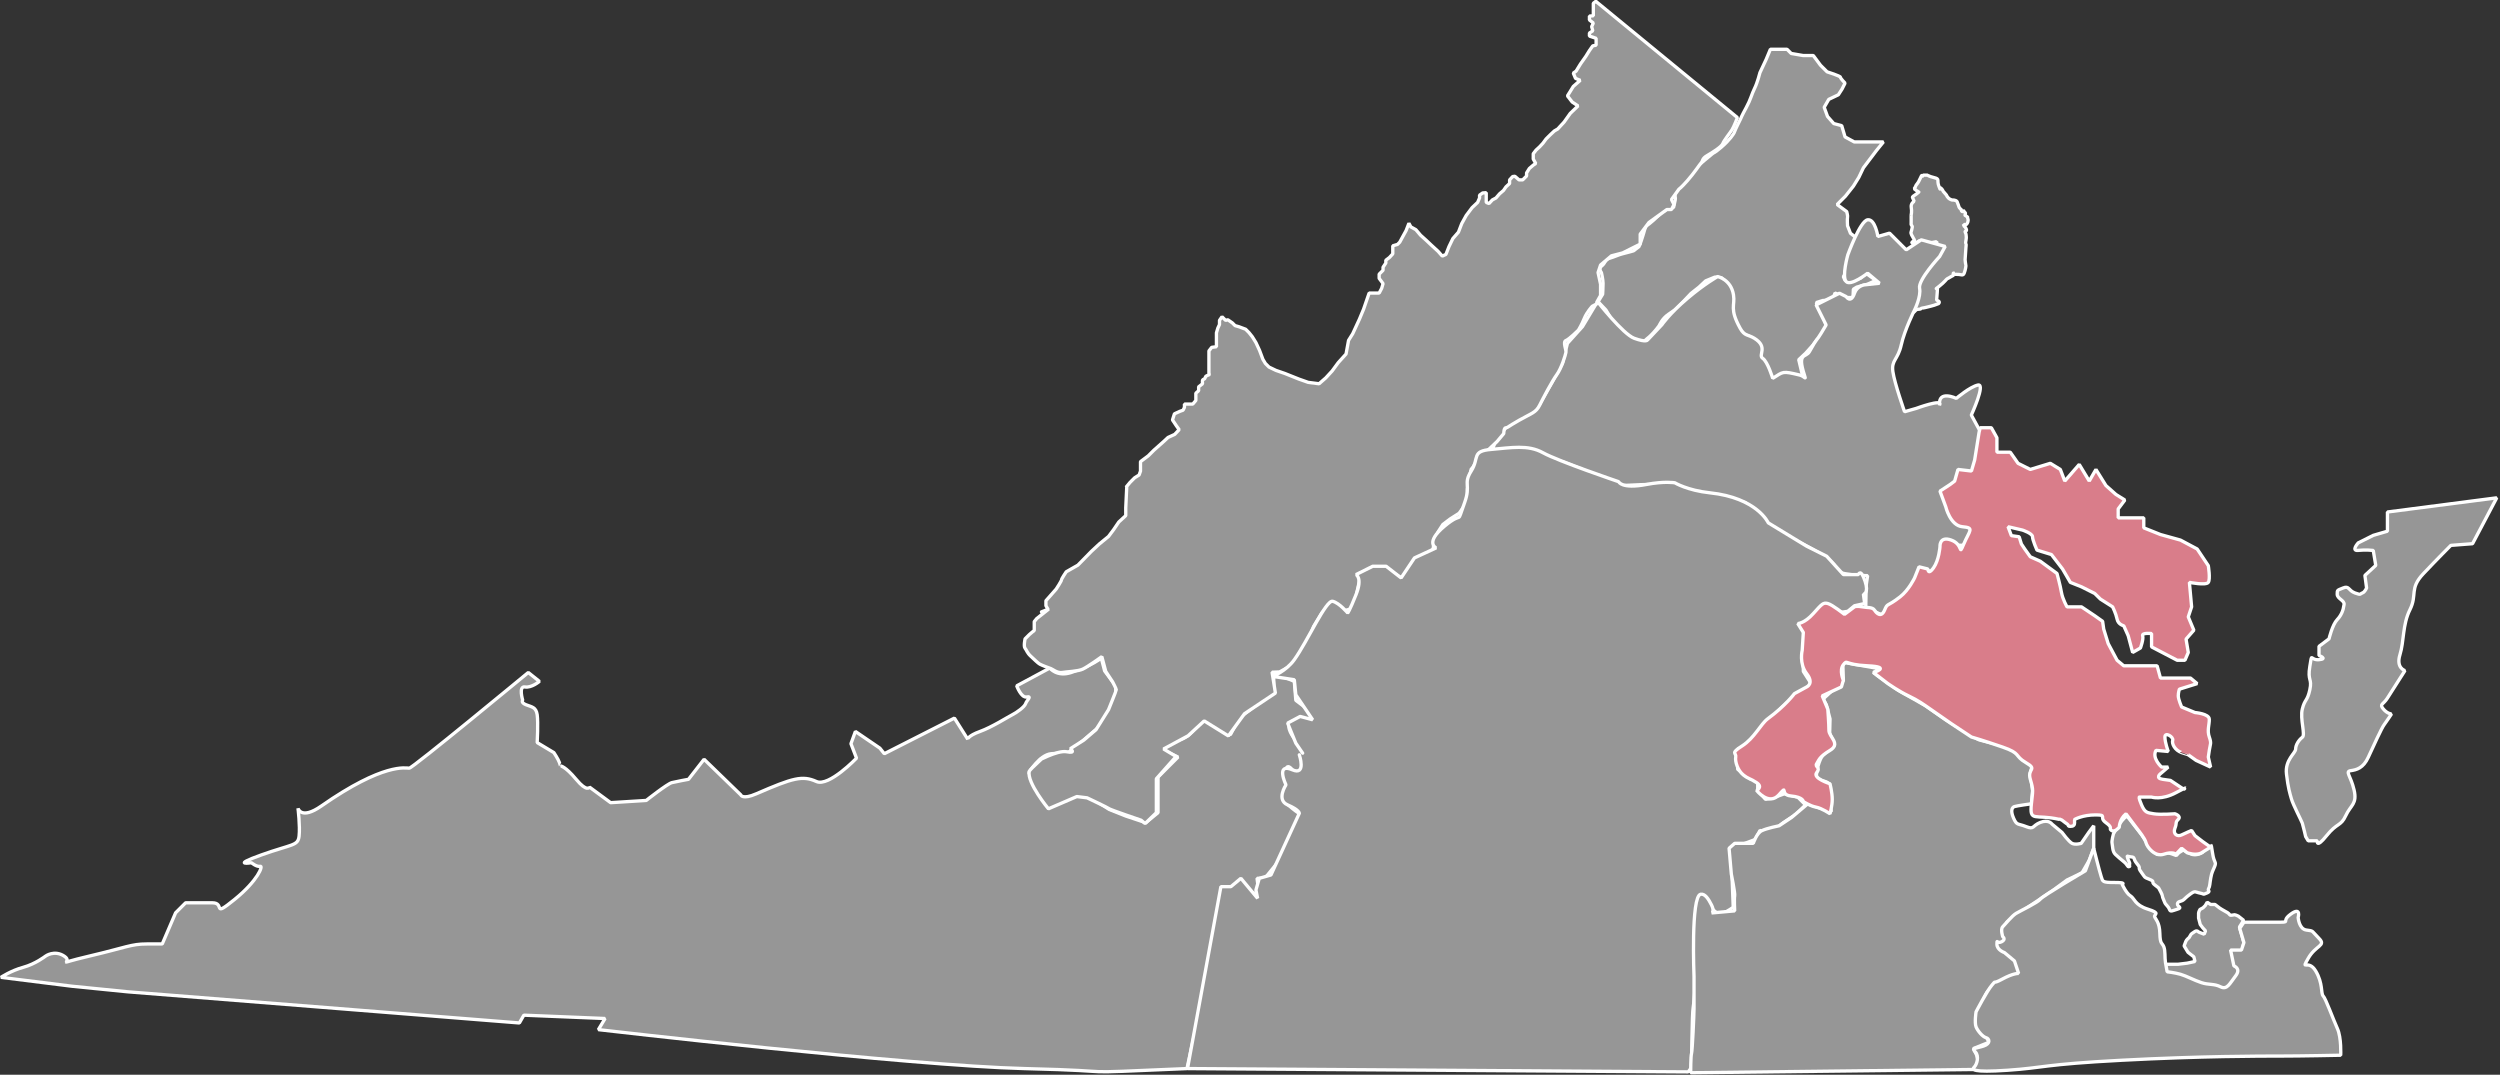 <?xml version="1.0" encoding="UTF-8" standalone="no"?>
<!DOCTYPE svg PUBLIC "-//W3C//DTD SVG 1.1//EN" "http://www.w3.org/Graphics/SVG/1.1/DTD/svg11.dtd">
<svg width="100%" height="100%" viewBox="0 0 749 322" version="1.1" xmlns="http://www.w3.org/2000/svg" xmlns:xlink="http://www.w3.org/1999/xlink" xml:space="preserve" xmlns:serif="http://www.serif.com/" style="fill-rule:evenodd;clip-rule:evenodd;stroke-linecap:round;stroke-linejoin:bevel;stroke-miterlimit:10;">
    <rect x="0" y="0" width="749" height="322" fill="#333333" stroke="none"/>
    <g id="Layer_1_1_">
        <g id="CD-10">
            <path d="M530.401,14.77L535.401,14.77L536.651,16.02L540.276,16.645L543.276,16.645L545.401,19.52L547.401,21.52C547.401,21.52 551.401,22.77 551.401,23.145C551.401,23.52 552.776,24.895 552.776,24.895L551.901,26.645L550.776,28.395L547.901,29.77L546.526,32.145L547.526,34.895L549.401,37.02L551.776,37.645L552.776,41.02L555.526,42.52L564.276,42.52L562.151,45.145L558.276,50.27L556.901,53.145L555.276,55.77L552.901,58.77L550.401,61.27L553.276,63.395C553.276,63.395 553.651,64.77 553.526,65.145C553.401,65.52 553.526,67.645 553.526,67.645L554.401,69.895L556.026,71.145L555.776,73.52L554.776,76.645L553.776,80.52L552.276,82.895L552.776,84.02L555.276,84.02L557.526,83.27L558.776,81.145L559.776,82.395L562.026,84.02L559.526,85.145L556.276,86.02L555.276,86.645L555.151,89.145L552.526,89.145L549.776,87.77L549.026,90.02L546.151,90.02L544.151,90.645L546.651,96.02L547.339,98.02L546.277,100.145L544.402,101.77L543.152,103.395L541.027,105.77L538.902,107.77L540.027,112.52L539.152,114.145L536.777,112.895L534.652,111.895L532.777,112.52L531.902,114.145L530.402,113.27L528.402,110.77L527.777,108.52L526.402,105.145L524.902,102.77L523.902,100.645L520.777,99.645L519.402,96.895L518.402,95.52L518.402,93.645L519.152,90.52L518.402,87.895L516.652,85.77L515.902,83.27L513.777,83.02L511.027,84.145L509.027,86.02L506.652,87.895L504.402,90.27L501.902,92.77L499.902,94.145C497.902,95.52 497.277,97.27 497.027,97.645C496.777,98.02 495.777,99.27 495.402,99.645C495.027,100.02 494.402,100.77 493.402,101.52C492.402,102.27 493.027,102.895 491.527,102.77C490.027,102.645 489.652,101.395 487.902,100.645C486.152,99.895 484.027,97.645 483.777,97.27C483.527,96.895 481.152,92.895 481.152,92.895L478.777,90.395L480.152,88.145C480.152,88.145 480.277,86.02 480.277,84.895C480.277,83.77 479.777,81.645 479.777,81.645C479.777,81.645 478.777,80.52 479.902,79.645C481.027,78.77 480.777,77.77 482.152,77.395C483.527,77.02 485.027,76.27 486.152,76.02C487.277,75.77 489.402,75.145 489.402,75.145L491.027,73.895C491.027,73.895 491.402,73.27 492.277,70.395C493.152,67.52 492.777,68.02 494.152,67.02C495.527,66.02 498.402,63.02 498.402,63.02L501.402,62.145C501.402,62.145 501.652,61.02 501.902,59.895C502.152,58.77 501.027,58.145 503.277,56.145C505.527,54.145 506.402,51.645 508.277,50.02C510.152,48.395 511.777,47.145 512.777,46.27C513.777,45.395 513.152,46.27 515.652,44.145C518.152,42.02 519.527,40.02 519.652,39.52C519.777,39.02 521.527,35.52 521.527,35.52C521.527,35.52 521.777,34.77 523.152,32.27C524.527,29.77 524.777,28.27 525.652,26.52C526.527,24.77 527.277,21.77 527.277,21.77L529.152,17.77L530.401,14.77Z" style="fill:rgb(150,150,150);fill-rule:nonzero;stroke:white;stroke-width:1px;"/>
        </g>
        <g id="CD-9">
            <path d="M320.943,201.479C327.526,199.27 329.943,197.146 329.943,197.146L330.943,201L334.276,205.479L334.276,209.146L329.609,217.479L322.609,223.479L319.609,225.812C319.609,225.812 319.015,225.42 314.942,225.812C311.414,226.151 308.275,231.479 308.275,231.479L310.275,236.479L314.608,241.812L322.275,238.146L325.608,238.146L332.275,242.479L337.275,244.479L343.275,246.479L346.942,243.479L346.942,232.812L352.942,226.812L348.609,224.812C348.609,224.812 348.942,222.814 352.942,221.813C356.942,220.812 358.609,217.146 358.609,217.146L361.276,215.479L365.609,218.146L368.609,220.146L371.276,215.146L381.609,207.146L381.609,201.479L387.776,204.146L388.224,209.812L395.276,215.146L388.224,216.146C388.224,216.146 386.942,215.48 386.276,217.146C385.61,218.812 388.224,221.813 388.224,221.813L391.61,225.479C391.61,225.479 392.61,228.145 391.943,229.812C391.276,231.479 388.224,232.146 388.224,232.146C388.224,232.146 384.609,225.812 385.276,233.479C385.943,241.146 382.61,238.146 385.943,241.146C389.276,244.146 391.276,244.812 391.276,244.812L383.276,257.812L378.943,263.146L376.61,263.146L377.277,268.479L371.61,265.479L367.277,266.812L355.61,320.146C316.61,321.812 340.53,320.957 306.943,320.146C272.489,319.317 179.276,308.479 179.276,308.479L181.276,305.146L156.943,304.146L155.61,306.479L107.291,302.635L38.277,297.146L21.61,295.479L0.277,292.812C0.277,292.812 3.277,290.812 6.944,289.812C10.611,288.812 13.611,286.479 13.611,286.479C13.611,286.479 16.278,284.479 19.278,286.479C22.278,288.479 15.278,289.146 26.611,286.479C37.944,283.812 39.278,282.812 43.944,282.812L48.611,282.812L52.611,273.479L55.611,270.479L63.611,270.479C67.611,270.479 63.278,275.146 70.278,269.479C77.278,263.812 78.945,259.263 77.945,259.54C76.945,259.813 75.327,258.479 75.327,258.479C75.327,258.479 68.943,259.48 78.276,256.146C87.609,252.812 89.276,253.479 89.609,250.479C89.942,247.479 89.276,242.146 89.276,242.146C89.276,242.146 90.133,245.766 96.276,241.479C115.026,228.395 121.609,230.146 122.609,230.146C123.609,230.146 158.276,201.479 158.276,201.479L161.609,204.146C161.609,204.146 159.276,206.145 157.276,205.812C155.276,205.479 156.609,209.812 156.609,209.812C156.609,209.812 155.942,210.48 157.609,211.146C159.276,211.812 160.609,211.813 160.942,214.146C161.275,216.479 160.942,222.479 160.942,222.479L165.942,225.479C165.942,225.479 167.275,227.479 167.609,228.479C167.943,229.479 167.942,229.479 167.942,229.479C167.942,229.479 169.275,229.479 172.609,233.479C175.943,237.479 176.609,235.812 176.609,235.812L182.942,240.479L193.609,239.812C193.609,239.812 199.942,234.812 201.276,234.479C202.61,234.146 206.276,233.479 206.276,233.479L210.943,227.479L221.943,238.146C221.943,238.146 222.361,239.662 226.61,237.812C237.622,233.023 240.402,232.27 244.61,234.146C248.327,235.803 256.61,227.146 256.61,227.146L254.943,222.812L256.276,219.146L263.609,224.146L264.942,225.812L285.942,215.146L289.942,221.479C289.942,221.479 289.942,220.48 293.609,219.146C297.276,217.812 301.942,214.813 303.276,214.146C304.61,213.479 306.943,211.812 307.276,210.812C307.609,209.812 309.276,208.478 307.609,208.812C305.942,209.146 304.609,205.479 304.609,205.479L314.526,200.145C314.526,200.145 316.632,202.925 320.943,201.479Z" style="fill:rgb(150,150,150);fill-rule:nonzero;stroke:white;stroke-width:1px;"/>
        </g>
        <g id="CD-8">
            <path d="M576.214,52.468L575.784,53.006C575.784,53.006 575.999,51.77 575.301,53.436C574.604,55.103 574.011,55.373 573.957,55.693C573.902,56.016 573.484,56.553 573.484,56.553L574.172,57.091L574.852,57.521C574.852,57.521 575.086,57.467 574.172,58.114C573.258,58.759 572.882,58.921 572.989,59.187C573.094,59.458 573.484,60.316 573.484,60.316C573.484,60.316 572.397,60.909 572.612,62.144C572.828,63.38 572.584,64.456 572.584,64.456C572.584,64.456 572.556,64.4 572.584,65.101C572.612,65.802 572.572,67.251 572.572,67.251L572.935,67.896C572.935,67.896 572.797,68.866 572.572,69.457C572.343,70.048 573.043,70.853 573.15,71.177C573.255,71.499 573.761,71.983 573.484,72.144C573.204,72.305 572.774,72.576 572.774,72.576C572.774,72.576 572.849,73.113 573.484,72.952C574.118,72.79 575.031,72.143 575.031,72.143L576.214,72.627L576.214,73.883L576.806,72.896C576.806,72.896 577.505,72.842 578.689,72.681C579.872,72.52 580.249,72.359 580.249,72.359L580.249,73.434L579.711,73.884L579.818,74.294L579.603,74.294L579.065,74.67L579.227,75.046L579.442,75.476L579.281,75.798C579.281,75.798 578.904,76.121 578.743,76.067C578.582,76.013 578.313,76.075 578.313,76.075C578.313,76.075 578.367,76.553 578.472,76.714C578.579,76.875 578.367,77.196 578.367,77.196L577.614,77.196C577.614,77.196 577.184,77.466 577.343,77.894C577.504,78.326 577.776,78.754 577.776,78.754C577.776,78.754 577.614,78.754 577.343,79.13C577.074,79.506 577.184,79.936 577.184,79.936L576.913,80.42L576.752,80.42C576.752,80.42 576.375,80.525 576.053,80.42C575.733,80.313 575.301,80.85 575.301,81.011C575.301,81.172 575.623,81.657 575.623,81.657L576.386,82.302L576.386,82.572L575.086,82.141L574.87,82.572L574.763,83.218L574.387,83.648L574.067,84.347L573.487,84.938L572.529,85.476L572.239,85.476L572.239,86.335C572.239,86.335 572.185,86.817 571.968,86.873C571.753,86.927 571.11,87.142 571.11,87.142L570.895,87.142C570.895,87.142 570.463,87.142 571.431,88.217C572.401,89.292 572.666,89.13 572.615,89.722C572.564,90.314 572.669,90.205 572.293,90.906C571.917,91.605 571.436,90.69 571.756,92.195C572.078,93.702 572.027,94.184 572.027,94.184C572.027,94.184 573.232,93.646 573.49,93.431C573.747,93.216 574.07,92.678 574.552,92.678C575.035,92.678 575.48,92.572 575.528,92.463C575.576,92.354 576.167,92.248 576.812,92.141C577.457,92.036 579.5,91.442 579.5,91.442L580.79,90.961C580.79,90.961 581.273,90.53 580.79,90.208C580.307,89.886 580.145,90.101 580.253,89.4C580.36,88.703 580.468,86.228 580.468,86.228C580.468,86.228 579.339,87.037 581.005,85.747C582.671,84.457 583.155,83.597 583.424,83.488C583.695,83.381 584.07,83.167 584.393,82.952C584.714,82.735 585.306,82.468 585.306,82.468C585.306,82.468 585.036,81.77 585.306,81.822L585.577,81.877C585.577,81.877 584.609,82.253 586.114,82.198C587.619,82.143 588.102,82.79 588.477,81.822C588.855,80.853 589.07,79.51 588.96,79.297C588.854,79.082 588.745,77.792 588.745,77.792L588.988,74.189C588.988,74.189 589.123,73.168 588.988,73.006C588.85,72.845 588.921,72.36 589.048,71.716C589.176,71.07 589.028,70.748 589.048,70.426C589.069,70.103 588.745,69.619 588.745,69.405C588.745,69.19 589.348,69.35 589.099,68.652C588.85,67.955 588.531,67.9 588.531,67.9L588.209,67.147C588.209,67.147 588.823,67.523 589.161,67.203C589.499,66.88 589.821,66.074 589.553,65.481C589.285,64.89 589.769,65.212 589.284,64.89C588.8,64.567 589.013,64.621 588.8,64.567C588.585,64.513 588.856,64.032 588.856,64.032C588.856,64.032 588.961,63.815 588.585,63.548C588.209,63.277 588.531,62.957 588.209,63.277C587.887,63.6 587.671,63.223 587.617,63.062C587.563,62.901 587.778,62.847 587.346,62.58C586.916,62.309 586.755,61.505 586.755,61.505L586.324,60.376C586.324,60.376 586.163,60.054 585.411,59.944C584.658,59.839 585.196,60.105 584.336,59.729C583.477,59.353 583.153,58.439 583.153,58.439L582.132,57.256C582.132,57.256 582.078,56.88 581.486,56.342C580.895,55.804 581.592,57.632 580.895,55.804C580.196,53.976 581.271,53.655 579.498,53.224C577.726,52.794 577.509,52.471 577.509,52.471L576.217,52.471L576.217,52.468L576.214,52.468Z" style="fill:rgb(150,150,150);fill-rule:nonzero;stroke:white;stroke-width:1px;"/>
        </g>
        <g id="CD-7">
            <path d="M478.609,90.353L474.109,97.853L469.609,102.853L468.109,108.853L465.109,114.353L461.109,121.353L451.827,127.353L448.109,131.853L447.109,134.853C447.109,134.853 460.359,135.353 462.859,137.228C464.859,136.103 485.276,145.52 485.276,145.52C485.276,145.52 497.13,144.763 500.109,145.327C503.793,146.02 509.109,147.52 509.109,147.52L522.967,150.619L532.375,159.234C532.375,159.234 550.356,167.103 549.982,170.466C550.106,172.353 559.542,172.466 559.542,172.466L559.106,175.353L558.981,182.02L563.898,184.265L569.106,179.853L576.606,170.853L582.106,171.853C582.106,171.853 580.606,164.353 582.106,163.853C583.606,163.353 587.106,163.353 587.106,163.353L589.606,163.353C589.606,163.353 592.106,158.853 589.606,157.853L587.106,156.853L581.606,147.853L585.606,144.853L587.106,141.853L590.715,142.327L594.106,131.353L593.606,129.853L590.606,124.353C590.606,124.353 594.981,114.853 592.606,115.353C590.231,115.853 586.106,119.353 586.106,119.353C586.106,119.353 580.606,116.728 581.106,121.353C582.231,119.353 574.106,122.353 574.106,122.353L570.606,123.353C570.606,123.353 567.606,114.853 567.106,111.353C566.606,107.853 568.606,107.853 569.606,103.353C570.606,98.853 573.606,92.853 573.606,92.853C573.606,92.853 575.606,88.853 575.106,86.353C574.606,83.853 581.106,76.853 581.106,76.853L582.78,73.831L575.606,71.853L571.106,74.853L566.106,69.853L562.606,70.853C562.606,70.853 561.81,65.52 559.542,65.853C557.274,66.186 553.606,76.353 553.606,76.353C553.606,76.353 551.773,82.853 553.106,84.353C554.439,85.853 559.542,81.853 559.542,81.853L563.106,84.853L558.542,85.353C558.542,85.353 556.375,85.632 555.606,87.853C554.481,91.103 553.106,88.853 553.106,88.853L551.106,87.853L544.106,91.353L547.106,97.353L545.606,99.853C544.106,102.353 544.606,100.853 542.106,105.353C541.046,107.257 538.363,105.47 540.606,112.353C541.19,114.145 540.752,112.738 539.148,112.353C533.878,111.096 534.357,111.312 531.106,113.353C531.106,113.353 529.606,108.353 528.106,107.353C526.606,106.353 529.898,104.02 525.606,101.353C523.701,100.169 522.69,100.77 521.356,98.353C518.059,92.379 519.874,91.627 519.356,88.353C518.623,83.713 514.606,82.853 514.606,82.853C514.606,82.853 510.735,85.001 505.606,89.353C500.106,94.02 497.902,97.292 497.902,97.292L493.606,101.853C493.606,101.853 493.273,102.686 489.606,101.353C486.287,100.144 478.609,90.353 478.609,90.353Z" style="fill:rgb(150,150,150);fill-rule:nonzero;stroke:white;stroke-width:1px;stroke-linecap:butt;stroke-linejoin:miter;"/>
        </g>
        <g id="CD-6">
            <g>
                <path d="M312.026,183.312L314.193,182.479L310.61,185.312L309.86,186.229L309.86,188.895C309.86,188.895 308.777,189.728 308.36,190.145C307.943,190.562 307.11,191.395 307.11,191.395C307.11,191.395 306.61,193.646 307.11,194.229C307.61,194.812 307.693,195.562 308.777,196.562C309.861,197.562 310.944,198.646 311.527,198.979C312.11,199.312 314.527,200.229 314.86,200.312C315.193,200.395 316.777,201.729 318.193,201.479C319.609,201.229 322.9,201.162 324.393,200.471C325.886,199.783 330.11,196.729 330.11,196.729L331.277,201.145L333.36,204.312C333.36,204.312 334.443,206.395 334.443,206.645C334.443,206.895 332.11,212.624 332.11,212.624L328.369,218.615L324.752,221.715L320.666,224.313C320.666,224.313 322.61,225.814 319.61,225.23C316.61,224.646 310.237,228.501 311.928,227.334C313.619,226.167 308.768,230.211 308.356,231.096C307.61,234.481 314.11,242.315 314.11,242.315L322.61,238.649L325.693,239.03C325.693,239.03 331.943,241.981 332.36,242.315C332.777,242.649 341.86,245.732 341.86,245.732L343.082,246.732L346.444,243.482L346.444,233.315L352.36,226.649L348.603,224.393L355.951,220.438L360.777,215.982L368.027,220.482L372.86,213.815L382.11,207.649L381.11,201.399L383.36,201.315L387.277,199.149L388.11,198.732L389.86,195.649L391.693,193.149C391.693,193.149 393.361,187.982 393.527,187.732C393.693,187.482 396.027,183.649 396.027,183.649L398.277,181.232L399.527,180.649L401.86,182.482L402.693,182.982L404.527,182.482L406.402,180.649L406.402,178.023L407.402,173.523L407.402,172.023L412.902,170.523L416.027,170.523L417.652,171.773L420.527,173.648L423.402,170.523L425.152,166.773L429.027,166.773L429.777,161.523L430.902,159.273L432.277,157.148L434.402,155.523L437.152,153.773L439.652,150.273L439.652,146.397C439.652,146.397 440.277,144.897 440.277,144.522C440.277,144.147 440.527,140.522 440.902,140.397C441.277,140.272 442.652,137.647 442.652,137.647L446.027,134.647L448.527,132.272L450.527,129.897C450.527,129.897 450.527,128.147 451.152,128.147C451.777,128.147 451.402,128.022 455.152,125.897C458.902,123.772 460.152,123.647 461.277,121.397C462.402,119.147 465.027,114.147 466.402,112.272C467.777,110.397 469.027,106.356 469.152,105.564C469.277,104.772 468.152,102.397 469.152,102.022C470.152,101.647 472.902,98.897 472.902,98.897C472.902,98.897 473.902,97.272 474.652,95.397C475.402,93.522 477.027,91.772 477.027,91.772L478.402,91.022L478.402,90.522L479.527,88.522L479.527,85.147L478.777,81.647L479.527,79.397L482.777,76.647L486.152,75.772L491.402,73.147L491.402,70.147L494.027,66.647L497.152,64.397L499.402,62.772L500.777,62.772L501.527,61.272L500.777,59.772L503.027,56.647C503.027,56.647 503.527,56.397 505.527,54.147C507.527,51.897 509.402,49.022 509.777,48.647C510.152,48.272 509.902,47.522 511.402,46.647C512.902,45.772 515.777,44.022 516.152,43.022C516.527,42.022 518.277,39.897 518.902,38.897C519.527,37.897 520.527,35.23 520.527,35.23L478.109,0.395L477.359,0.978L477.359,4.728L476.193,4.811L476.193,5.978L477.359,6.895L476.859,7.978L477.193,9.228L476.193,9.895L476.193,10.812L478.193,11.479L478.193,13.562L477.193,13.729L476.193,15.146L475.109,16.896L473.526,19.146L472.193,21.313L471.359,21.896L472.026,23.479L473.443,24.062L471.359,25.895L469.609,28.728L471.026,30.561L472.776,31.728L470.443,33.978L468.609,36.561L466.693,38.644L465.693,39.227L464.359,40.477L463.193,41.644L462.276,42.894L461.276,43.977L460.193,44.977L459.359,46.06L459.359,47.644L460.109,48.977L459.359,49.477L458.193,50.477L457.359,51.81L457.359,52.727L456.193,53.894L455.109,53.894L453.859,52.811L453.193,52.894L452.276,53.894L452.276,54.977L451.193,55.977L450.443,57.06L449.276,58.06L448.193,59.31L447.109,59.893L446.109,60.976L445.276,60.643L445.276,57.727L444.193,57.81L443.276,58.477L443.276,59.31L442.693,60.643L441.026,62.226L439.276,64.559L437.943,66.976L436.943,69.559L435.276,71.476L434.109,73.893L433.193,76.226L432.109,76.726L430.859,75.309L428.776,73.392L427.276,71.975L425.609,70.475L424.193,68.808L422.693,67.975L422.109,66.892L421.276,69.059L420.359,70.726L419.359,72.559L418.693,73.226L417.276,73.643L417.276,76.059L416.276,77.142L415.193,77.975L415.193,78.808L414.359,80.058L414.359,80.975L413.193,82.142L413.193,83.392L413.943,84.392L414.359,84.975L413.943,86.392L413.193,87.809L410.192,87.809L408.526,92.642L407.276,95.642L405.276,99.975L404.026,101.975L403.276,106.058L400.942,108.641L399.109,111.141L397.192,113.224L395.192,114.974L391.942,114.557L389.109,113.557L384.942,111.89L382.275,110.973L380.192,109.973L379.109,108.89L378.359,107.64L377.359,104.973L376.276,102.64L375.193,100.89L374.193,99.64L373.193,98.64L371.193,97.89L370.026,97.557L369.193,96.724L367.86,95.807L367.193,95.974L366.11,94.891L365.36,95.974L365.36,97.224L364.86,98.307L364.443,99.724L364.443,103.891L363.026,104.058L362.193,105.141L362.193,111.725C362.193,111.725 362.36,112.308 362.193,112.308C362.026,112.308 361.276,112.725 361.276,112.725L360.859,113.558C360.859,113.558 360.359,113.641 360.276,113.891C360.193,114.141 360.276,114.974 360.276,114.974L359.109,115.891L359.109,117.058L358.276,117.808L358.276,119.975L357.359,121.058L354.859,121.058L354.859,122.058L354.442,122.891L353.275,123.308L353.602,123.191L351.858,123.975L351.275,125.808L352.439,127.558L353.275,128.725L351.942,130.142L349.942,131.059L348.692,132.226L345.692,134.893L344.025,136.56L341.692,138.31L341.692,141.143L341.275,142.31L339.942,143.143L338.567,144.518L337.359,145.977L337.567,145.977L337.275,152.143L337.275,154.477L335.192,156.393L333.609,158.727L332.109,160.727L329.359,162.977L326.942,165.227L322.942,169.31L319.442,171.31C319.442,171.31 318.025,173.394 318.025,173.727C318.025,174.06 316.442,176.477 316.442,176.477L313.359,179.977L313.359,181.477L313.942,182.477" style="fill:rgb(150,150,150);fill-rule:nonzero;stroke:white;stroke-width:1px;"/>
            </g>
        </g>
        <g id="CD-5">
            <path d="M390.276,225.645L388.224,222.645L385.776,216.645L389.526,214.645L393.276,215.645L388.224,208.145L387.776,203.645L381.276,202.645C381.276,202.645 385.271,201.141 387.776,197.645C391.739,192.117 397.276,179.645 399.276,180.145C401.276,180.645 403.776,183.645 403.776,183.645C403.776,183.645 404.276,183.124 406.276,178.133C408.276,173.142 406.276,172.145 406.276,172.145L411.276,169.645L415.276,169.645L419.776,173.145L423.776,167.145L430.276,164.145C430.276,164.145 426.776,162.645 432.776,157.645C438.776,152.645 436.127,157.932 438.776,150.645C440.776,145.145 438.276,145.088 440.776,141.119C443.276,137.146 440.776,135.145 446.776,134.645C452.776,134.145 457.776,133.145 462.276,135.645C466.776,138.145 484.943,144.312 484.943,144.312C484.943,144.312 485.767,146.584 493.276,145.145C498.715,144.102 501.776,144.645 501.776,144.645C501.776,144.645 505.551,146.933 512.276,147.645C526.443,149.145 529.776,156.645 529.776,156.645L541.276,163.645L547.276,166.645L552.276,172.145L556.776,172.145C556.776,172.145 557.442,170.12 558.776,174.145C559.991,177.812 558.276,178.032 558.276,178.032L558.651,180.812L555.61,181.479L553.61,183.145L549.276,183.812L546.61,180.812C546.61,180.812 545.277,182.813 543.61,184.479C541.943,186.145 539.276,187.145 539.276,187.145L540.61,189.812L540.276,194.812L540.276,201.145L542.61,204.812L539.276,208.145C539.276,208.145 537.276,209.145 536.276,209.812C535.276,210.479 532.943,212.812 530.943,214.812C528.943,216.812 528.944,217.811 527.61,219.145C526.276,220.479 528.61,220.479 524.61,222.479L520.61,224.479L520.61,230.479L524.61,233.479L526.61,233.479L526.61,236.812L528.943,239.479L530.943,239.145L534.61,237.812L538.61,238.812L540.943,241.145L538.276,243.812L534.276,246.479C534.276,246.479 532.276,248.145 531.276,248.812C530.276,249.479 527.276,248.812 527.276,248.812L525.943,251.479L520.61,253.479L518.61,254.812L519.276,271.812C519.276,271.812 517.943,272.812 515.943,273.812C513.943,274.812 509.943,268.145 509.943,268.145C509.943,268.145 508.943,276.145 508.943,278.812C508.943,281.479 507.609,300.479 507.276,301.812C506.943,303.145 506.776,319.812 506.776,319.812L505.776,321.145L355.776,320.145L365.776,265.645L368.776,265.645L371.776,263.145L376.776,269.145L376.276,266.645L377.276,263.145L380.776,262.145L389.276,243.645C389.276,243.645 389.276,242.645 385.776,241.145C382.276,239.645 385.276,235.145 385.276,235.145C385.276,235.145 382.026,228.395 387.222,230.645C391.424,232.464 389.276,226.145 389.276,226.145" style="fill:rgb(150,150,150);fill-rule:nonzero;stroke:white;stroke-width:1px;"/>
        </g>
        <g id="CD-4">
            <path d="M552.091,198.416L552.279,203.812L546.169,209.448L547.169,211.145L548.279,215.395L548.169,219.739L549.651,223.216C549.651,223.216 546.963,225.413 546.054,226.387C545.149,227.362 543.908,231.542 544.279,232.815C544.648,234.088 548.008,233.914 547.653,234.898C547.296,235.884 548.653,243.189 548.653,243.189L541.538,240.877L536.779,244.898L533.029,247.398C533.029,247.398 529.279,248.148 527.779,248.898C526.279,249.648 525.279,252.669 525.279,252.669L519.706,252.669L518.029,254.148L518.706,261.898C518.706,261.898 519.883,267.648 519.706,268.398C519.529,269.148 519.706,272.898 519.706,272.898L512.779,273.523C512.779,273.523 513.779,273.148 512.779,271.148C511.779,269.148 510.753,267.71 509.529,267.91C506.529,268.398 507.529,292.648 507.529,292.648L507.529,302.148C507.529,303.898 507.029,314.898 506.779,315.648C506.529,316.398 506.529,321.398 506.529,321.398L593.279,320.398L592.219,316.148L591.219,314.148L595.904,312.273L592.279,304.898C592.279,304.898 593.464,300.587 594.987,297.824C596.466,295.136 600.279,293.398 600.279,293.398L605.779,291.648L602.279,285.148L600.529,280.398L601.254,276.296L607.816,271.631L614.856,266.913L619.281,263.645L623.78,261.489L625.96,257.714L627.281,254.148L627.281,247.398L625.781,249.398L623.531,252.669C623.531,252.669 621.781,253.19 620.781,252.669C619.781,252.148 617.781,249.398 617.781,249.398L614.781,246.898C614.781,246.898 613.781,245.398 611.281,246.398C608.781,247.398 609.531,248.648 607.031,247.648C604.531,246.648 604.281,247.398 603.281,245.148C602.281,242.898 602.781,241.898 603.531,241.648C604.281,241.398 608.615,240.815 608.615,240.815L608.978,236.899L608.264,231.718L608.995,228.817L605.88,225.872L601.945,223.815C601.945,223.815 593.769,221.951 592.939,221.664C592.109,221.377 582.929,215.646 582.929,215.646L576.945,211.482L568.69,206.796L562.7,202.574L561.278,201.479L563.528,200.417L552.091,198.416Z" style="fill:rgb(150,150,150);fill-rule:nonzero;stroke:white;stroke-width:1px;"/>
        </g>
        <g id="CD-3">
            <path d="M672.193,275.729L670.61,274.479C670.61,274.479 669.776,274.062 669.443,274.062C669.11,274.062 668.277,274.395 668.027,274.062C667.777,273.729 667.527,273.48 666.86,273.146C666.193,272.812 665.027,272.062 665.027,272.062L663.61,270.979L662.297,270.979L661.277,270.312L660.693,271.312L660.027,271.979L659.11,272.479C659.11,272.479 658.693,273.228 658.693,273.562L658.693,275.062L659.193,276.979L659.943,277.979L660.777,278.896L660.36,279.896L658.693,279.229C658.693,279.229 658.277,278.645 657.61,279.062C656.943,279.479 656.526,279.813 656.443,279.896C656.36,279.979 655.86,280.896 655.86,280.896C655.86,280.896 655.027,281.562 654.86,282.062C654.693,282.562 654.36,283.396 654.36,283.396L655.527,285.312L657.277,286.676L657.61,288.062L655.277,288.562L652.527,288.896L648.861,288.896L648.777,292.479C648.777,292.479 651.943,292.145 652.693,292.312C653.443,292.479 657.726,294.713 658.075,294.852C658.424,294.993 661.65,295.979 662.297,295.979C662.944,295.979 665.027,295.978 665.277,296.062C665.527,296.146 667.144,296.408 667.61,296.062C668.076,295.718 671.214,291.704 671.214,291.704L669.277,285.312L671.726,285.045L672.276,282.395L670.943,277.729L672.193,275.729Z" style="fill:rgb(150,150,150);fill-rule:nonzero;stroke:white;stroke-width:1px;"/>
            <path d="M660.36,254.145C660.36,254.145 662.365,253.786 662.393,253.467C662.444,252.897 662.57,253.472 662.877,255.562C663.357,258.812 664.106,258.062 663.523,259.562C662.94,261.062 662.691,261.146 662.357,262.979C662.023,264.812 662.107,265.562 661.69,266.229C661.273,266.896 662.525,266.978 661.149,267.562C659.773,268.146 660.524,267.812 659.107,267.562C657.69,267.312 657.773,266.71 656.19,267.886C654.607,269.062 654.774,269.146 654.107,269.646C653.44,270.146 652.441,269.978 652.357,270.812C652.273,271.646 654.024,271.896 652.357,272.396C650.69,272.896 650.273,273.313 649.94,272.396C649.607,271.479 648.773,271.062 648.523,270.312C648.273,269.562 647.857,268.896 647.857,268.479C647.857,268.062 646.985,266.479 646.836,266.229C646.69,265.979 646.94,266.146 645.607,265.146C644.274,264.146 645.856,264.209 644.023,263.469C642.19,262.729 642.773,262.978 641.523,261.312C640.273,259.646 641.606,260.395 640.273,258.812C638.94,257.229 639.773,256.812 638.523,256.729C637.273,256.646 637.19,256.109 637.44,257.085C637.69,258.061 638.189,258.312 638.023,258.979C637.857,259.646 638.357,259.48 637.857,259.646C637.357,259.812 637.523,259.146 636.273,258.146C635.023,257.146 634.689,256.812 633.773,255.979C632.857,255.146 632.939,253.396 632.773,252.646C632.607,251.896 633.19,249.812 633.19,249.812C633.19,249.812 636.589,243.622 637.523,244.812C638.455,246.004 641.69,250.146 641.69,250.146L644.023,253.667L646.357,256.063C646.357,256.063 647.607,255.481 648.607,255.397C649.607,255.313 652.023,256.313 652.023,256.313L652.773,255.48L654.107,254.647C654.107,254.647 654.691,254.979 656.357,255.813C658.023,256.647 659.94,255.313 659.94,255.313L660.36,254.145Z" style="fill:rgb(150,150,150);fill-rule:nonzero;stroke:white;stroke-width:1px;"/>
        </g>
        <g id="CD-2">
            <path d="M748.026,149.145L715.276,153.395L715.276,159.145L711.026,160.395L706.526,162.645C706.526,162.645 704.276,165.145 706.526,164.895C708.776,164.645 711.026,164.915 711.026,164.915L711.776,169.395L708.526,172.395L709.026,176.145C709.026,176.145 708.526,177.395 707.776,177.645C707.026,177.895 707.526,178.395 705.526,177.645C703.526,176.895 703.827,175.395 702.026,176.145C700.225,176.895 700.225,176.688 700.225,178.041C700.225,179.394 702.526,179.895 702.276,181.145L702.026,182.395C702.026,182.395 701.672,184.145 700.225,185.645C698.776,187.145 697.776,191.395 697.776,191.395L694.776,193.645L694.776,196.395C694.776,196.395 697.526,197.395 694.776,197.645C692.026,197.895 692.776,195.145 692.026,199.645C691.276,204.145 692.776,203.145 692.026,206.645C691.276,210.145 690.526,209.395 689.776,212.395C689.026,215.395 690.776,220.145 689.776,220.895C688.776,221.645 687.776,223.145 687.776,224.395C687.776,225.645 684.526,227.645 685.026,231.895C685.526,236.145 686.026,237.645 686.526,239.395C687.026,241.145 689.526,245.895 689.776,246.645C690.026,247.395 690.776,250.645 690.776,250.645L691.526,251.895L694.276,251.895C694.276,251.895 693.827,254.395 697.026,250.395C700.225,246.395 701.276,247.645 702.776,244.395C704.276,241.145 706.276,240.895 705.276,236.645C704.276,232.395 702.526,231.145 704.276,230.895C706.026,230.645 708.026,230.145 709.526,226.895C711.026,223.645 713.526,218.145 714.276,217.145C715.026,216.145 716.5,213.895 716.5,213.895C716.5,213.895 715.276,213.895 714.026,212.395C712.776,210.895 714.026,211.145 715.276,209.145C716.526,207.145 720.526,200.908 720.526,200.908C720.526,200.908 717.776,200.145 719.026,196.145C720.276,192.145 719.776,187.145 722.026,182.645C724.276,178.145 721.776,176.395 726.026,171.895C730.276,167.395 734.276,163.395 734.276,163.395L740.776,162.895L748.026,149.145Z" style="fill:rgb(150,150,150);fill-rule:nonzero;stroke:white;stroke-width:1px;"/>
            <path d="M627.276,254.145L626.776,255.497L624.776,260.895C624.776,260.895 612.026,268.395 611.276,269.395C610.526,270.395 605.276,272.895 604.026,273.645C602.776,274.395 600.776,276.895 600.026,277.645C599.276,278.395 600.026,280.645 600.026,280.645C600.026,280.645 601.11,281.395 599.693,282.145C598.276,282.895 598.276,281.145 598.276,282.895C598.276,284.645 600.526,285.395 600.526,285.395L603.526,287.895L604.776,291.645C604.776,291.645 603.277,291.479 599.776,293.395C596.672,295.092 598.276,293.395 596.776,295.145C595.276,296.895 592.026,303.145 592.026,303.145C592.026,303.145 591.526,306.395 592.026,307.645C592.526,308.895 594.026,310.645 595.026,310.895C596.026,311.145 596.526,312.645 594.276,313.395C592.026,314.145 590.581,313.895 591.801,315.145C593.025,316.395 592.276,318.895 591.526,319.645C590.776,320.395 590.526,321.395 601.526,320.645C612.526,319.895 612.026,318.895 635.776,317.645C659.526,316.395 677.276,316.395 683.276,316.395C689.276,316.395 701.276,316.145 701.276,316.145C701.276,316.145 701.526,310.895 700.276,308.145C699.026,305.395 696.776,299.145 696.026,298.395C695.276,297.645 696.026,294.645 693.776,290.895C691.526,287.145 689.276,291.145 691.526,287.145C693.776,283.145 697.026,283.395 694.776,281.145C692.526,278.895 693.276,278.895 691.026,278.645C688.776,278.395 688.526,274.895 688.526,274.895C688.526,274.895 689.526,271.499 686.276,273.895C683.026,276.293 687.026,276.293 681.776,276.293L675.276,276.293L672.276,276.293L671.026,278.145L672.276,282.395L671.526,284.645L668.276,284.645L669.276,289.395C669.276,289.395 671.526,290.145 669.776,292.395C668.026,294.645 667.276,296.645 665.276,295.645C663.276,294.645 661.776,295.145 659.526,294.395C657.276,293.645 655.026,292.395 653.276,291.895C651.526,291.395 649.276,291.145 649.276,291.145C649.276,291.145 649.026,289.895 648.776,288.395C648.526,286.895 648.776,284.895 648.276,283.645C647.776,282.395 647.163,282.999 647.092,279.645C647.025,276.293 645.776,275.395 645.526,274.645C645.276,273.895 647.526,273.645 643.526,272.395C639.526,271.145 639.526,269.145 638.276,268.395C637.026,267.645 635.776,264.895 635.776,264.895C635.776,264.895 637.276,264.395 633.526,264.395C629.776,264.395 630.026,264.145 629.526,262.645C629.026,261.145 627.276,254.145 627.276,254.145Z" style="fill:rgb(150,150,150);fill-rule:nonzero;stroke:white;stroke-width:1px;"/>
        </g>
        <g id="CD-1">
            <path d="M621.526,245.832C621.547,245.957 621.63,246.915 621.338,247.228C621.046,247.541 620.776,247.562 620.192,247.582C619.608,247.602 619.65,247.27 619.608,247.144C619.566,247.018 618.817,246.519 618.817,246.519L617.733,245.686L616.942,245.352L616.942,245.478C609.609,243.811 608.02,246.476 608.609,240.811C609.025,236.811 609.275,236.812 608.275,233.478C607.275,230.144 610.65,230.644 606.942,228.478C603.38,226.398 605.65,225.769 599.942,223.811C593.565,221.623 590.643,220.811 590.643,220.811L584.609,216.811L576.942,211.478C576.942,211.478 574.651,209.812 571.796,208.478C568.942,207.144 565.608,204.811 565.608,204.811L561.274,201.478C561.274,201.478 566.942,199.812 559.608,199.478C552.274,199.144 553.607,197.477 552.274,199.144C550.941,200.811 552.274,203.811 552.274,203.811L551.679,205.811L545.941,208.478L547.608,212.478C547.608,212.478 547.941,216.811 547.941,218.811C547.941,220.811 551.607,222.811 548.274,224.811C544.941,226.811 544.94,227.811 544.274,228.811C543.608,229.811 545.607,229.812 544.274,231.478C542.941,233.144 548.274,234.811 548.274,234.811C548.274,234.811 548.941,237.478 548.941,239.478C548.941,241.478 548.274,243.811 548.274,243.811C548.274,243.811 545.844,242.144 544.06,241.811C542.274,241.478 540.274,240.144 540.274,240.144C540.274,240.144 540.275,238.812 536.608,238.478C532.941,238.144 535.941,234.81 532.941,238.144C529.941,241.478 526.274,236.811 526.274,236.811C526.274,236.811 528.274,235.812 526.274,234.478C524.274,233.144 523.94,233.477 522.274,232.144C520.608,230.811 519.774,228.144 520.024,226.811C520.274,225.478 518.274,225.812 521.941,223.478C525.608,221.144 527.524,216.877 529.623,215.336C534.956,211.419 537.608,207.811 537.608,207.811L541.274,205.811C541.274,205.811 543.607,204.811 541.274,201.811C538.941,198.811 539.941,194.811 539.941,194.811L540.274,189.478L538.608,186.811C538.608,186.811 540.607,186.811 543.274,183.811C545.941,180.811 546.275,180.478 547.608,180.811C548.941,181.144 552.602,184.064 552.602,184.064L555.608,181.811C555.608,181.811 556.274,181.478 557.941,181.811C559.608,182.144 560.942,181.811 561.608,182.811C562.274,183.811 563.608,185.144 564.608,182.811C565.608,180.478 565.149,182.019 569.274,178.811C571.878,176.787 573.608,173.144 573.608,173.144L574.941,169.811L577.608,170.478C577.608,170.478 577.607,172.477 579.274,170.144C580.941,167.811 581.216,163.811 581.216,163.811C581.216,163.811 580.942,160.478 584.608,161.811C588.274,163.144 586.735,166.737 588.274,163.144C590.149,158.769 591.608,158.144 587.941,157.811C584.274,157.478 582.941,151.811 582.941,151.811L581.216,147.144L584.274,145.144L585.608,144.144L586.608,140.644L590.642,141.118L591.608,137.811L592.941,129.478L593.274,128.145L596.608,128.145L598.274,131.145L598.274,135.478L602.274,135.478L604.608,138.811L608.274,140.644L614.274,138.811L617.274,140.644L618.608,144.118L622.941,139.144L625.941,144.118L627.941,140.644L630.941,145.478L633.941,148.144L636.608,149.811L634.608,152.478L634.608,155.144L642.274,155.144L642.274,158.144L647.274,160.144L653.274,161.811L658.274,164.478L661.608,169.478C661.608,169.478 662.275,173.478 661.608,174.478C660.941,175.478 655.941,174.478 655.941,174.478L656.608,181.811L655.608,184.811L657.274,188.811L654.941,191.478L655.608,195.478L654.608,197.811L652.274,197.811L644.608,193.811L644.608,189.811C644.608,189.811 641.608,189.478 641.941,190.478C642.274,191.478 641.274,194.144 641.274,194.144L638.941,195.478L637.608,190.478L636.274,187.478C636.274,187.478 634.607,187.145 634.274,185.478C633.941,183.811 632.941,181.811 632.941,181.811L629.274,179.478L627.587,177.811L623.608,175.811L620.274,174.478L617.941,170.478L614.608,166.144L610.274,164.811C610.274,164.811 608.941,161.811 608.941,160.811C608.941,159.811 605.941,158.811 605.941,158.811L601.608,157.811L602.608,160.478L604.941,160.811L605.608,162.978L606.608,164.478L608.274,166.811L611.274,168.144L616.274,171.811C616.274,171.811 617.275,175.478 617.608,177.478C617.941,179.478 619.274,181.811 619.274,181.811L623.608,181.811L627.587,184.478L629.941,186.144L630.274,188.478L631.608,192.811L634.274,197.811L636.274,199.478L646.274,199.478L647.274,203.144L656.274,203.144L658.274,204.811L652.941,206.478C652.941,206.478 652.608,207.478 652.608,208.478C652.608,209.478 653.608,211.811 653.608,211.811L657.608,213.478C657.608,213.478 661.869,213.812 661.905,215.478C661.941,217.144 661.202,218.811 661.905,220.811C662.608,222.811 662.204,222.811 661.906,224.811L661.608,226.811L662.295,229.811L657.941,227.811L655.608,226.144C655.608,226.144 655.608,226.145 653.608,225.478C651.608,224.811 650.608,222.811 650.941,221.811C651.274,220.811 648.608,219.144 648.608,220.811C648.608,222.478 649.608,225.144 649.608,225.144L645.941,224.811C644.608,227.144 647.608,229.811 647.608,229.811L649.608,229.811L647.274,231.811C647.274,231.811 645.608,233.145 647.941,233.478L650.274,233.811L650.356,233.869L654.274,236.478C654.274,236.478 656.274,235.145 651.941,237.478C647.608,239.811 644.608,238.811 644.608,238.811L640.941,238.811C640.941,238.811 640.608,238.81 641.608,241.144C642.608,243.478 643.274,243.478 645.274,243.811C647.274,244.144 651.608,243.811 651.608,243.811C651.608,243.811 653.608,244.478 652.608,245.478C651.608,246.478 652.275,246.477 651.608,248.144C650.941,249.811 652.275,250.81 653.608,250.144C654.941,249.478 656.608,248.811 656.608,248.811L657.608,250.353L659.941,252.144L662.295,253.811C662.295,253.811 661.275,254.48 659.608,255.48C657.941,256.48 655.274,255.48 655.274,255.48L653.608,254.144L651.941,255.922C651.941,255.922 650.94,255.033 648.274,255.922C645.608,256.813 643.274,253.814 642.941,252.48C642.608,251.144 640.941,249.144 639.941,247.813C638.941,246.48 636.941,243.813 636.941,243.813C634.941,245.48 634.941,247.813 634.941,247.813C634.941,247.813 633.608,249.48 632.608,248.813C631.608,248.144 633.274,248.147 630.941,246.48C628.608,244.813 631.629,244.146 627.785,244.146C623.941,244.146 621.608,245.48 621.608,245.48" style="fill:rgb(217,125,138);fill-rule:nonzero;stroke:white;stroke-width:1px;"/>
        </g>
    </g>
</svg>
